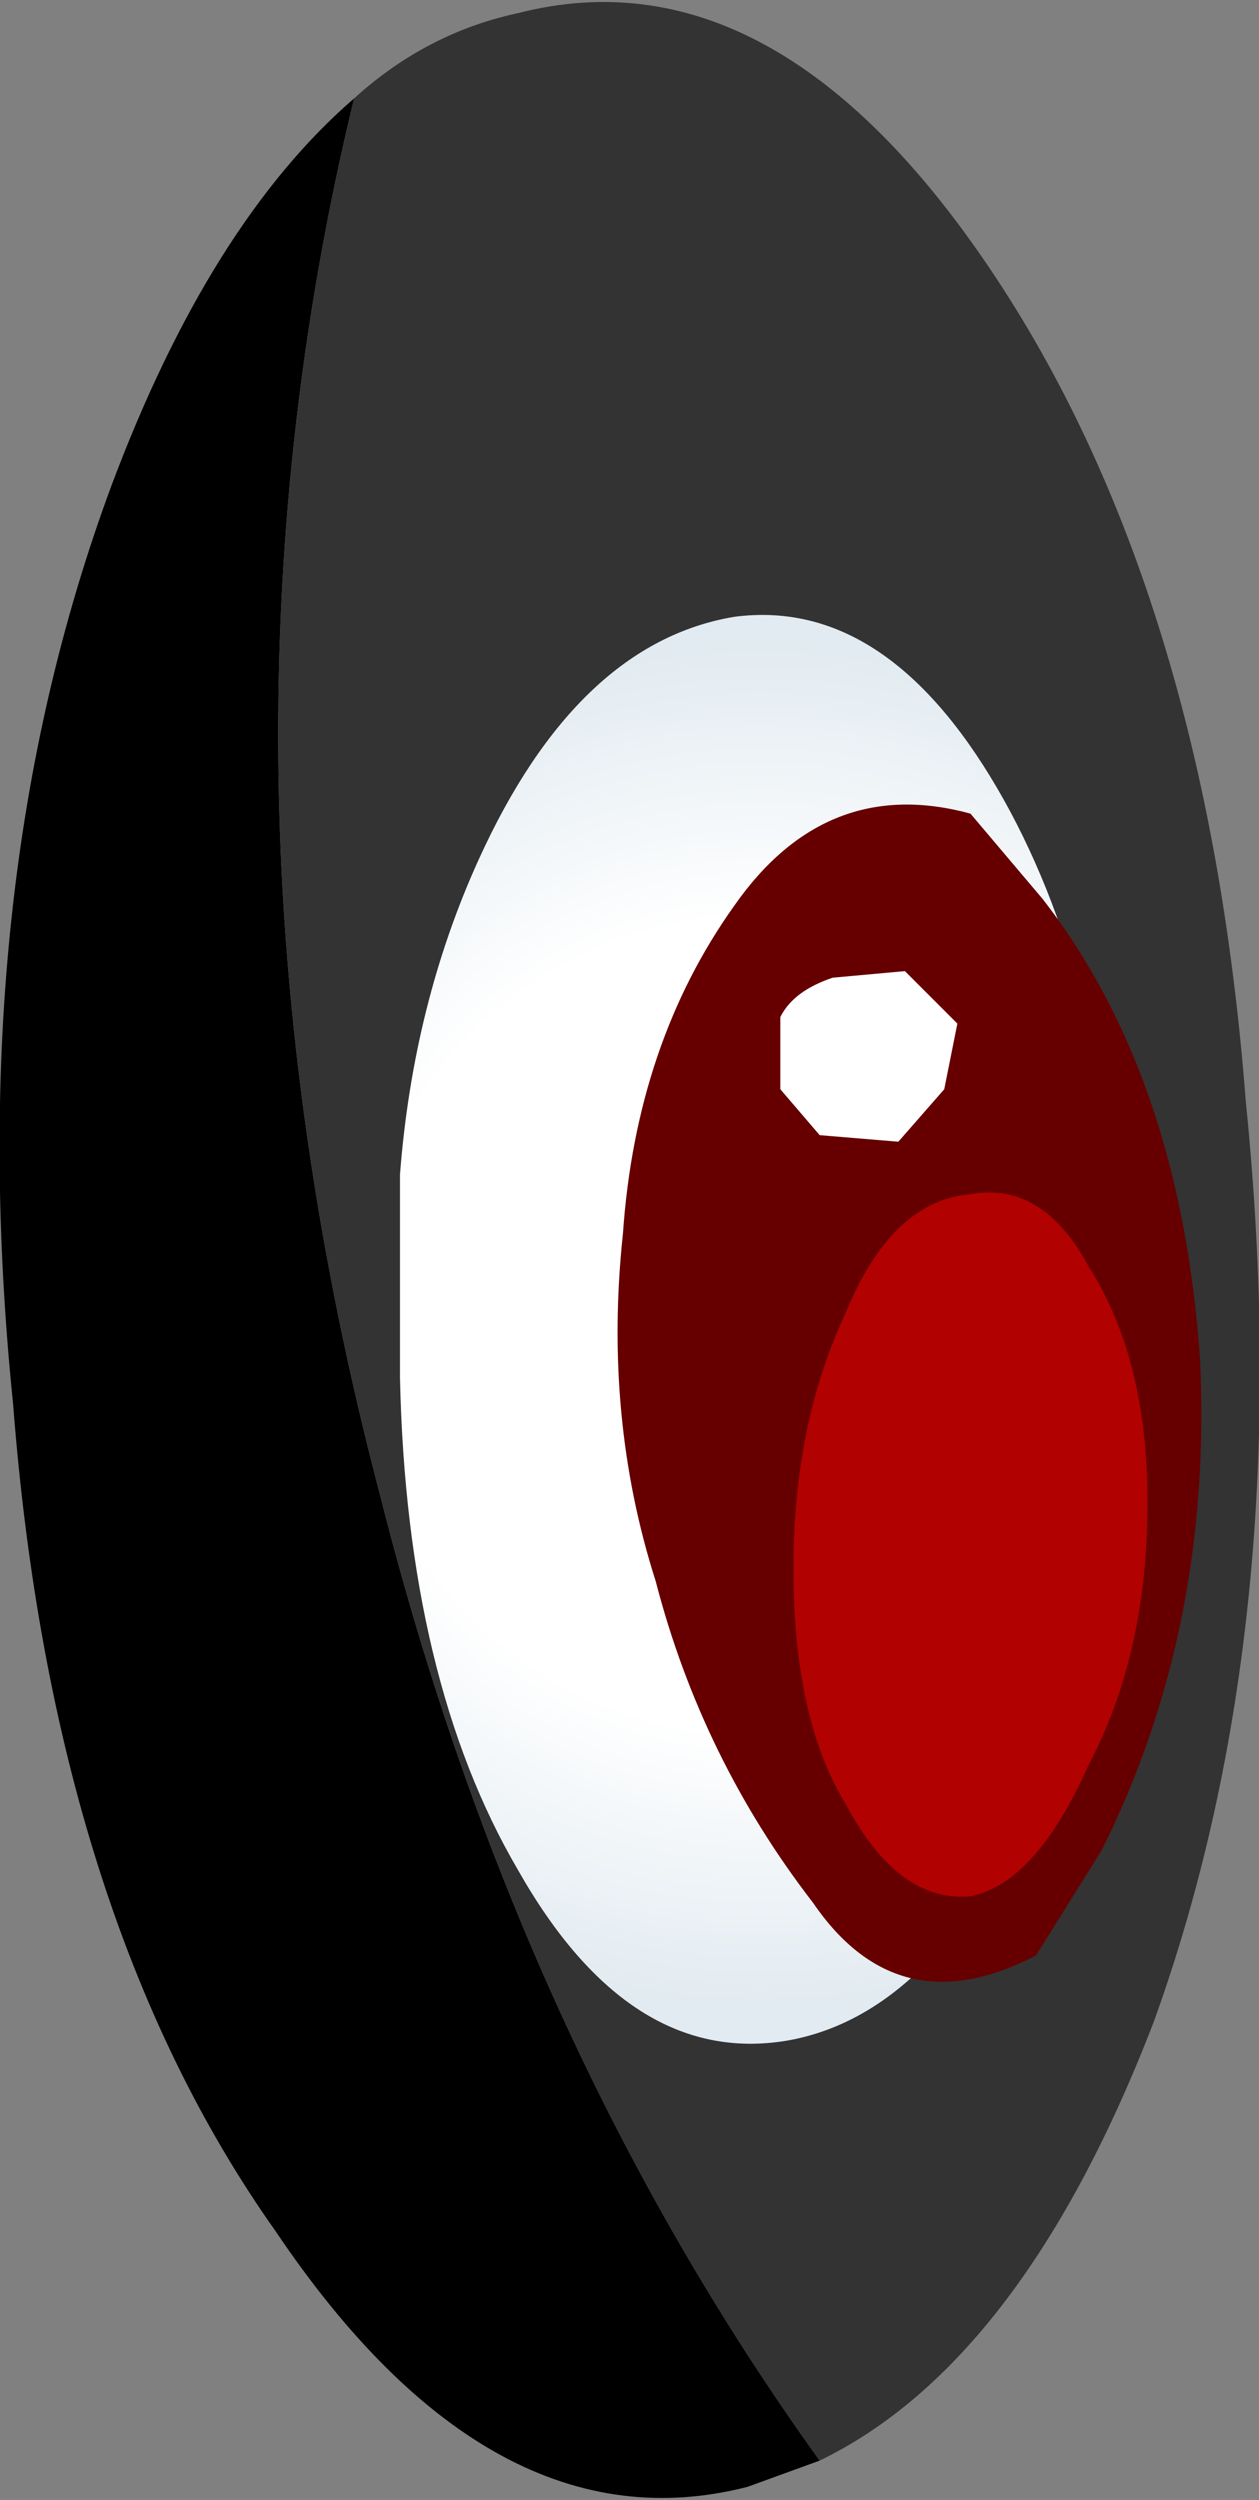 <?xml version="1.0" encoding="UTF-8" standalone="no"?>
<svg xmlns:xlink="http://www.w3.org/1999/xlink" height="19.05px" width="9.6px" xmlns="http://www.w3.org/2000/svg">
  <rect width="100%" height="100%" fill="#808080" stroke="none"/>
  <g transform="matrix(1.0, 0.0, 0.0, 1.0, -10.9, -27.85)">
    <path d="M17.15 46.6 L16.6 46.8 Q14.65 47.3 13.0 44.85 11.3 42.45 11.0 38.55 10.6 34.65 11.75 31.55 12.5 29.55 13.6 28.6 12.35 33.75 13.8 39.25 14.85 43.4 17.15 46.6" fill="#000000" fill-rule="evenodd" stroke="none"/>
    <path d="M13.6 28.6 Q14.15 28.1 14.85 27.95 16.8 27.45 18.45 29.9 20.1 32.35 20.4 36.25 20.8 40.2 19.7 43.25 18.7 45.85 17.15 46.6 14.85 43.4 13.8 39.25 12.35 33.75 13.6 28.6" fill="#333333" fill-rule="evenodd" stroke="none"/>
    <path d="M13.95 36.8 Q14.05 35.5 14.55 34.4 15.3 32.75 16.5 32.55 17.65 32.4 18.5 33.85 19.35 35.3 19.45 37.55 19.5 39.1 19.2 40.35 L18.8 41.5 Q18.05 43.2 16.9 43.4 15.7 43.6 14.85 42.1 14.0 40.65 13.95 38.35 L13.95 36.8" fill="url(#gradient0)" fill-rule="evenodd" stroke="none"/>
    <path d="M18.85 34.7 Q19.9 36.05 20.05 38.2 20.15 40.25 19.3 41.95 L18.8 42.75 Q17.75 43.3 17.1 42.35 16.25 41.25 15.9 39.9 15.5 38.65 15.65 37.25 15.75 35.8 16.5 34.75 17.2 33.75 18.3 34.05 L18.85 34.7" fill="#660000" fill-rule="evenodd" stroke="none"/>
    <path d="M18.3 36.95 Q18.85 36.85 19.2 37.5 19.65 38.2 19.65 39.3 19.65 40.45 19.2 41.3 18.8 42.2 18.3 42.3 17.75 42.35 17.35 41.6 16.95 40.95 16.95 39.8 16.95 38.7 17.35 37.85 17.7 37.0 18.3 36.95" fill="#b10101" fill-rule="evenodd" stroke="none"/>
    <path d="M17.8 35.25 L18.2 35.65 18.1 36.15 17.75 36.55 17.15 36.5 16.85 36.15 16.85 35.6 Q16.95 35.4 17.25 35.3 L17.8 35.25" fill="#ffffff" fill-rule="evenodd" stroke="none"/>
  </g>
  <defs>
    <radialGradient cx="0" cy="0" gradientTransform="matrix(0.006, -0.002, 0.002, 0.006, 16.7, 37.95)" gradientUnits="userSpaceOnUse" id="gradient0" r="819.2" spreadMethod="pad">
      <stop offset="0.596" stop-color="#ffffff"/>
      <stop offset="1.0" stop-color="#e2ebf1"/>
    </radialGradient>
  </defs>
</svg>
